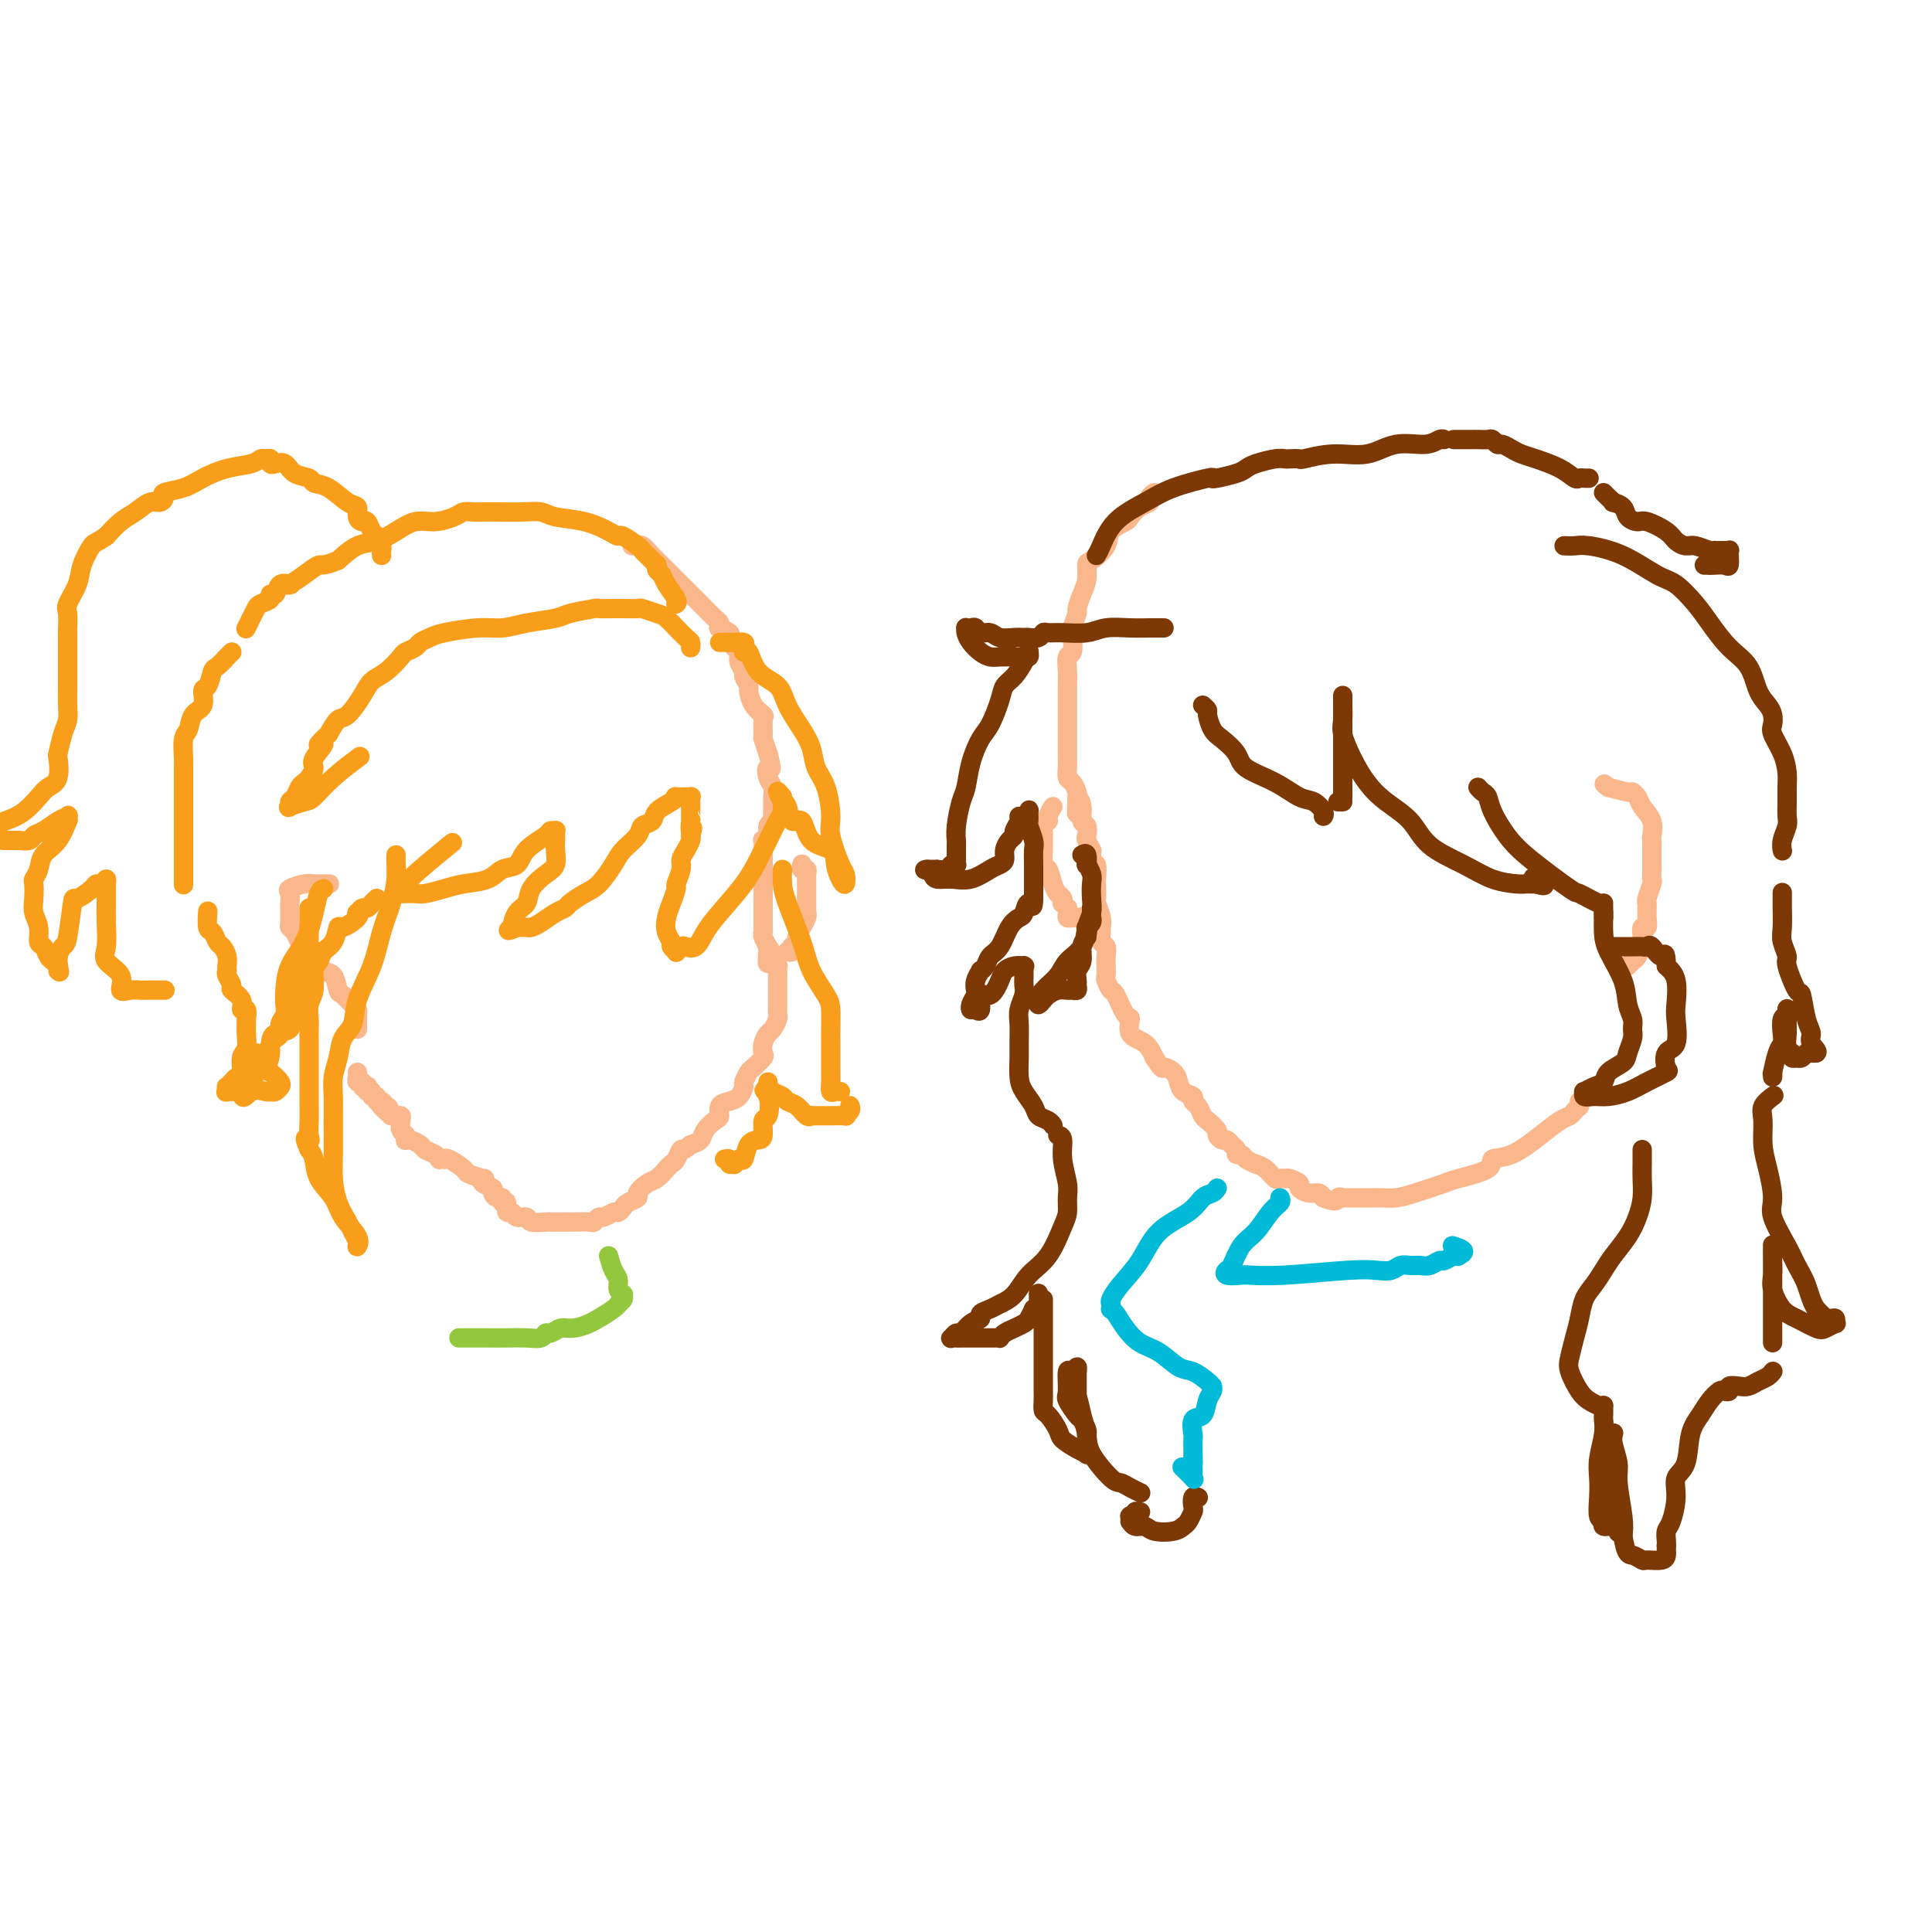 <svg viewBox='0 0 400 400' version='1.1' xmlns='http://www.w3.org/2000/svg' xmlns:xlink='http://www.w3.org/1999/xlink'><g fill='none' stroke='rgb(251,183,140)' stroke-width='4' stroke-linecap='round' stroke-linejoin='round'><path d='M239,102c-0.468,0.325 -0.935,0.650 -1,1c-0.065,0.350 0.273,0.726 0,1c-0.273,0.274 -1.156,0.446 -2,1c-0.844,0.554 -1.648,1.490 -2,2c-0.352,0.510 -0.252,0.593 -1,1c-0.748,0.407 -2.343,1.137 -3,2c-0.657,0.863 -0.375,1.858 -1,3c-0.625,1.142 -2.157,2.433 -3,3c-0.843,0.567 -0.995,0.412 -1,1c-0.005,0.588 0.139,1.919 0,3c-0.139,1.081 -0.559,1.912 -1,3c-0.441,1.088 -0.902,2.432 -1,3c-0.098,0.568 0.166,0.360 0,1c-0.166,0.640 -0.762,2.127 -1,3c-0.238,0.873 -0.116,1.130 0,2c0.116,0.870 0.227,2.352 0,3c-0.227,0.648 -0.793,0.462 -1,1c-0.207,0.538 -0.055,1.802 0,3c0.055,1.198 0.015,2.331 0,3c-0.015,0.669 -0.004,0.874 0,2c0.004,1.126 0.001,3.173 0,4c-0.001,0.827 -0.000,0.434 0,1c0.000,0.566 -0.001,2.092 0,3c0.001,0.908 0.003,1.198 0,2c-0.003,0.802 -0.011,2.116 0,3c0.011,0.884 0.042,1.336 0,2c-0.042,0.664 -0.155,1.539 0,2c0.155,0.461 0.580,0.509 1,1c0.420,0.491 0.834,1.426 1,2c0.166,0.574 0.083,0.787 0,1'/><path d='M223,165c-0.065,6.246 -0.227,2.360 0,1c0.227,-1.360 0.845,-0.195 1,1c0.155,1.195 -0.151,2.419 0,3c0.151,0.581 0.758,0.519 1,1c0.242,0.481 0.118,1.503 0,2c-0.118,0.497 -0.229,0.467 0,1c0.229,0.533 0.797,1.628 1,2c0.203,0.372 0.040,0.020 0,0c-0.040,-0.020 0.042,0.293 0,1c-0.042,0.707 -0.207,1.808 0,2c0.207,0.192 0.787,-0.525 1,0c0.213,0.525 0.061,2.294 0,3c-0.061,0.706 -0.030,0.350 0,1c0.030,0.650 0.061,2.306 0,3c-0.061,0.694 -0.214,0.428 0,1c0.214,0.572 0.793,1.984 1,3c0.207,1.016 0.041,1.637 0,2c-0.041,0.363 0.041,0.467 0,1c-0.041,0.533 -0.207,1.495 0,2c0.207,0.505 0.787,0.554 1,1c0.213,0.446 0.060,1.290 0,2c-0.060,0.710 -0.028,1.286 0,2c0.028,0.714 0.052,1.565 0,2c-0.052,0.435 -0.181,0.454 0,1c0.181,0.546 0.673,1.620 1,2c0.327,0.380 0.490,0.065 1,1c0.510,0.935 1.369,3.121 2,4c0.631,0.879 1.035,0.452 1,1c-0.035,0.548 -0.509,2.071 0,3c0.509,0.929 2.003,1.266 3,2c0.997,0.734 1.499,1.867 2,3'/><path d='M239,219c1.893,2.892 1.625,2.123 2,2c0.375,-0.123 1.392,0.401 2,1c0.608,0.599 0.807,1.273 1,2c0.193,0.727 0.381,1.508 1,2c0.619,0.492 1.670,0.694 2,1c0.330,0.306 -0.062,0.716 0,1c0.062,0.284 0.576,0.443 1,1c0.424,0.557 0.758,1.512 1,2c0.242,0.488 0.394,0.508 1,1c0.606,0.492 1.668,1.455 2,2c0.332,0.545 -0.065,0.670 0,1c0.065,0.330 0.591,0.863 1,1c0.409,0.137 0.701,-0.122 1,0c0.299,0.122 0.604,0.624 1,1c0.396,0.376 0.884,0.626 1,1c0.116,0.374 -0.140,0.871 0,1c0.140,0.129 0.677,-0.109 1,0c0.323,0.109 0.432,0.567 1,1c0.568,0.433 1.595,0.842 2,1c0.405,0.158 0.188,0.067 0,0c-0.188,-0.067 -0.348,-0.109 0,0c0.348,0.109 1.205,0.368 2,1c0.795,0.632 1.527,1.636 2,2c0.473,0.364 0.685,0.086 1,0c0.315,-0.086 0.731,0.019 1,0c0.269,-0.019 0.390,-0.164 1,0c0.610,0.164 1.708,0.635 2,1c0.292,0.365 -0.221,0.624 0,1c0.221,0.376 1.175,0.871 2,1c0.825,0.129 1.521,-0.106 2,0c0.479,0.106 0.739,0.553 1,1'/><path d='M274,248c3.095,1.238 2.833,0.332 3,0c0.167,-0.332 0.764,-0.089 1,0c0.236,0.089 0.111,0.024 0,0c-0.111,-0.024 -0.207,-0.007 0,0c0.207,0.007 0.715,0.002 1,0c0.285,-0.002 0.345,-0.003 1,0c0.655,0.003 1.906,0.008 3,0c1.094,-0.008 2.032,-0.029 3,0c0.968,0.029 1.966,0.107 3,0c1.034,-0.107 2.103,-0.400 4,-1c1.897,-0.600 4.624,-1.506 6,-2c1.376,-0.494 1.403,-0.575 3,-1c1.597,-0.425 4.763,-1.192 6,-2c1.237,-0.808 0.545,-1.655 1,-2c0.455,-0.345 2.058,-0.186 4,-1c1.942,-0.814 4.223,-2.600 6,-4c1.777,-1.400 3.051,-2.414 4,-3c0.949,-0.586 1.575,-0.745 2,-1c0.425,-0.255 0.650,-0.608 1,-1c0.350,-0.392 0.826,-0.823 1,-1c0.174,-0.177 0.047,-0.099 0,0c-0.047,0.099 -0.013,0.219 0,0c0.013,-0.219 0.004,-0.777 0,-1c-0.004,-0.223 -0.002,-0.112 0,0'/><path d='M218,167c-0.453,0.718 -0.906,1.435 -1,2c-0.094,0.565 0.171,0.977 0,1c-0.171,0.023 -0.778,-0.344 -1,0c-0.222,0.344 -0.059,1.399 0,2c0.059,0.601 0.015,0.746 0,1c-0.015,0.254 -0.001,0.615 0,1c0.001,0.385 -0.011,0.792 0,1c0.011,0.208 0.044,0.216 0,1c-0.044,0.784 -0.166,2.342 0,3c0.166,0.658 0.619,0.415 1,1c0.381,0.585 0.690,1.998 1,3c0.310,1.002 0.623,1.593 1,2c0.377,0.407 0.819,0.630 1,1c0.181,0.370 0.101,0.886 0,1c-0.101,0.114 -0.224,-0.176 0,0c0.224,0.176 0.795,0.818 1,1c0.205,0.182 0.045,-0.095 0,0c-0.045,0.095 0.026,0.561 0,1c-0.026,0.439 -0.148,0.850 0,1c0.148,0.150 0.565,0.040 1,0c0.435,-0.040 0.886,-0.011 1,0c0.114,0.011 -0.110,0.003 0,0c0.110,-0.003 0.555,-0.002 1,0'/><path d='M224,190c1.179,1.702 0.125,0.458 0,0c-0.125,-0.458 0.679,-0.131 1,0c0.321,0.131 0.161,0.065 0,0'/><path d='M337,200c0.340,-0.373 0.680,-0.746 1,-1c0.320,-0.254 0.621,-0.388 1,-1c0.379,-0.612 0.837,-1.703 1,-2c0.163,-0.297 0.029,0.201 0,0c-0.029,-0.201 0.045,-1.100 0,-2c-0.045,-0.900 -0.208,-1.799 0,-2c0.208,-0.201 0.788,0.296 1,0c0.212,-0.296 0.056,-1.387 0,-2c-0.056,-0.613 -0.011,-0.750 0,-1c0.011,-0.250 -0.011,-0.615 0,-1c0.011,-0.385 0.056,-0.790 0,-1c-0.056,-0.210 -0.211,-0.226 0,-1c0.211,-0.774 0.789,-2.308 1,-3c0.211,-0.692 0.057,-0.543 0,-1c-0.057,-0.457 -0.016,-1.521 0,-2c0.016,-0.479 0.006,-0.372 0,-1c-0.006,-0.628 -0.008,-1.992 0,-3c0.008,-1.008 0.028,-1.660 0,-2c-0.028,-0.340 -0.102,-0.368 0,-1c0.102,-0.632 0.381,-1.868 0,-3c-0.381,-1.132 -1.422,-2.160 -2,-3c-0.578,-0.840 -0.691,-1.492 -1,-2c-0.309,-0.508 -0.812,-0.871 -1,-1c-0.188,-0.129 -0.061,-0.024 0,0c0.061,0.024 0.055,-0.032 0,0c-0.055,0.032 -0.159,0.152 -1,0c-0.841,-0.152 -2.421,-0.576 -4,-1'/><path d='M333,163c-1.500,-1.167 -0.750,-0.583 0,0'/><path d='M131,113c-0.112,-0.001 -0.224,-0.002 0,0c0.224,0.002 0.783,0.006 1,0c0.217,-0.006 0.091,-0.021 0,0c-0.091,0.021 -0.148,0.078 0,0c0.148,-0.078 0.500,-0.292 1,0c0.500,0.292 1.146,1.090 2,2c0.854,0.910 1.915,1.930 3,3c1.085,1.070 2.192,2.188 3,3c0.808,0.812 1.316,1.316 2,2c0.684,0.684 1.543,1.546 2,2c0.457,0.454 0.513,0.499 1,1c0.487,0.501 1.406,1.458 2,2c0.594,0.542 0.862,0.669 1,1c0.138,0.331 0.145,0.866 0,1c-0.145,0.134 -0.441,-0.134 0,0c0.441,0.134 1.620,0.668 2,1c0.380,0.332 -0.038,0.460 0,1c0.038,0.540 0.531,1.491 1,2c0.469,0.509 0.914,0.574 1,1c0.086,0.426 -0.188,1.212 0,2c0.188,0.788 0.837,1.580 1,2c0.163,0.420 -0.159,0.470 0,1c0.159,0.530 0.799,1.540 1,2c0.201,0.460 -0.037,0.369 0,1c0.037,0.631 0.349,1.985 1,3c0.651,1.015 1.641,1.692 2,2c0.359,0.308 0.086,0.248 0,1c-0.086,0.752 0.015,2.318 0,3c-0.015,0.682 -0.147,0.481 0,1c0.147,0.519 0.574,1.760 1,3'/><path d='M159,156c1.254,4.451 0.389,3.077 0,3c-0.389,-0.077 -0.300,1.142 0,2c0.300,0.858 0.813,1.356 1,2c0.187,0.644 0.050,1.433 0,2c-0.050,0.567 -0.012,0.912 0,1c0.012,0.088 -0.001,-0.079 0,0c0.001,0.079 0.015,0.406 0,1c-0.015,0.594 -0.060,1.456 0,2c0.060,0.544 0.226,0.771 0,1c-0.226,0.229 -0.845,0.460 -1,1c-0.155,0.540 0.155,1.388 0,2c-0.155,0.612 -0.774,0.986 -1,1c-0.226,0.014 -0.061,-0.333 0,0c0.061,0.333 0.016,1.347 0,2c-0.016,0.653 -0.004,0.945 0,1c0.004,0.055 0.001,-0.127 0,0c-0.001,0.127 -0.000,0.562 0,1c0.000,0.438 0.000,0.877 0,1c-0.000,0.123 -0.000,-0.070 0,0c0.000,0.070 0.000,0.404 0,1c-0.000,0.596 -0.000,1.455 0,2c0.000,0.545 0.000,0.778 0,1c-0.000,0.222 -0.000,0.434 0,1c0.000,0.566 0.000,1.486 0,2c-0.000,0.514 -0.001,0.623 0,1c0.001,0.377 0.004,1.023 0,2c-0.004,0.977 -0.015,2.287 0,3c0.015,0.713 0.056,0.830 0,1c-0.056,0.170 -0.207,0.392 0,1c0.207,0.608 0.774,1.602 1,2c0.226,0.398 0.113,0.199 0,0'/><path d='M159,196c-0.065,6.365 -0.228,2.279 0,1c0.228,-1.279 0.846,0.249 1,1c0.154,0.751 -0.155,0.725 0,1c0.155,0.275 0.774,0.851 1,1c0.226,0.149 0.061,-0.129 0,0c-0.061,0.129 -0.016,0.663 0,1c0.016,0.337 0.004,0.475 0,1c-0.004,0.525 -0.001,1.436 0,2c0.001,0.564 0.000,0.781 0,1c-0.000,0.219 0.001,0.439 0,1c-0.001,0.561 -0.003,1.464 0,2c0.003,0.536 0.012,0.706 0,1c-0.012,0.294 -0.045,0.711 0,1c0.045,0.289 0.169,0.449 0,1c-0.169,0.551 -0.632,1.495 -1,2c-0.368,0.505 -0.641,0.573 -1,1c-0.359,0.427 -0.803,1.212 -1,2c-0.197,0.788 -0.148,1.577 0,2c0.148,0.423 0.394,0.479 0,1c-0.394,0.521 -1.428,1.505 -2,2c-0.572,0.495 -0.680,0.500 -1,1c-0.320,0.500 -0.850,1.495 -1,2c-0.150,0.505 0.079,0.521 0,1c-0.079,0.479 -0.468,1.423 -1,2c-0.532,0.577 -1.207,0.787 -2,1c-0.793,0.213 -1.703,0.428 -2,1c-0.297,0.572 0.020,1.501 0,2c-0.020,0.499 -0.376,0.567 -1,1c-0.624,0.433 -1.514,1.232 -2,2c-0.486,0.768 -0.567,1.505 -1,2c-0.433,0.495 -1.216,0.747 -2,1'/><path d='M143,237c-1.953,1.666 -1.836,0.832 -2,1c-0.164,0.168 -0.610,1.339 -1,2c-0.390,0.661 -0.725,0.811 -1,1c-0.275,0.189 -0.488,0.418 -1,1c-0.512,0.582 -1.321,1.518 -2,2c-0.679,0.482 -1.229,0.510 -2,1c-0.771,0.490 -1.765,1.442 -2,2c-0.235,0.558 0.289,0.723 0,1c-0.289,0.277 -1.391,0.667 -2,1c-0.609,0.333 -0.726,0.610 -1,1c-0.274,0.390 -0.704,0.893 -1,1c-0.296,0.107 -0.459,-0.182 -1,0c-0.541,0.182 -1.462,0.833 -2,1c-0.538,0.167 -0.694,-0.151 -1,0c-0.306,0.151 -0.760,0.773 -1,1c-0.240,0.227 -0.264,0.061 -1,0c-0.736,-0.061 -2.183,-0.016 -3,0c-0.817,0.016 -1.005,0.004 -1,0c0.005,-0.004 0.204,-0.001 0,0c-0.204,0.001 -0.812,0.000 -1,0c-0.188,-0.000 0.044,0.001 0,0c-0.044,-0.001 -0.364,-0.004 -1,0c-0.636,0.004 -1.589,0.016 -2,0c-0.411,-0.016 -0.281,-0.061 -1,0c-0.719,0.061 -2.287,0.227 -3,0c-0.713,-0.227 -0.569,-0.848 -1,-1c-0.431,-0.152 -1.435,0.165 -2,0c-0.565,-0.165 -0.691,-0.814 -1,-1c-0.309,-0.186 -0.803,0.090 -1,0c-0.197,-0.090 -0.099,-0.545 0,-1'/><path d='M105,250c-0.710,-0.708 0.016,-0.977 0,-1c-0.016,-0.023 -0.773,0.201 -1,0c-0.227,-0.201 0.075,-0.827 0,-1c-0.075,-0.173 -0.529,0.107 -1,0c-0.471,-0.107 -0.960,-0.602 -1,-1c-0.040,-0.398 0.371,-0.698 0,-1c-0.371,-0.302 -1.522,-0.604 -2,-1c-0.478,-0.396 -0.282,-0.884 0,-1c0.282,-0.116 0.650,0.141 0,0c-0.650,-0.141 -2.317,-0.679 -3,-1c-0.683,-0.321 -0.383,-0.426 -1,-1c-0.617,-0.574 -2.151,-1.617 -3,-2c-0.849,-0.383 -1.014,-0.106 -1,0c0.014,0.106 0.207,0.039 0,0c-0.207,-0.039 -0.814,-0.052 -1,0c-0.186,0.052 0.049,0.168 0,0c-0.049,-0.168 -0.381,-0.620 -1,-1c-0.619,-0.380 -1.525,-0.690 -2,-1c-0.475,-0.310 -0.519,-0.622 -1,-1c-0.481,-0.378 -1.401,-0.821 -2,-1c-0.599,-0.179 -0.879,-0.093 -1,0c-0.121,0.093 -0.084,0.193 0,0c0.084,-0.193 0.216,-0.679 0,-1c-0.216,-0.321 -0.780,-0.478 -1,-1c-0.220,-0.522 -0.098,-1.408 0,-2c0.098,-0.592 0.171,-0.891 0,-1c-0.171,-0.109 -0.584,-0.029 -1,0c-0.416,0.029 -0.833,0.008 -1,0c-0.167,-0.008 -0.083,-0.004 0,0'/><path d='M81,231c-3.951,-3.410 -1.828,-2.434 -1,-2c0.828,0.434 0.361,0.328 0,0c-0.361,-0.328 -0.618,-0.876 -1,-1c-0.382,-0.124 -0.891,0.178 -1,0c-0.109,-0.178 0.181,-0.836 0,-1c-0.181,-0.164 -0.832,0.166 -1,0c-0.168,-0.166 0.147,-0.828 0,-1c-0.147,-0.172 -0.756,0.146 -1,0c-0.244,-0.146 -0.122,-0.756 0,-1c0.122,-0.244 0.243,-0.121 0,0c-0.243,0.121 -0.850,0.239 -1,0c-0.150,-0.239 0.156,-0.835 0,-1c-0.156,-0.165 -0.774,0.100 -1,0c-0.226,-0.100 -0.061,-0.565 0,-1c0.061,-0.435 0.017,-0.838 0,-1c-0.017,-0.162 -0.009,-0.081 0,0'/><path d='M74,213c0.000,0.089 0.001,0.178 0,0c-0.001,-0.178 -0.002,-0.624 0,-1c0.002,-0.376 0.008,-0.682 0,-1c-0.008,-0.318 -0.030,-0.646 0,-1c0.030,-0.354 0.111,-0.732 0,-1c-0.111,-0.268 -0.415,-0.424 -1,-1c-0.585,-0.576 -1.452,-1.572 -2,-2c-0.548,-0.428 -0.777,-0.289 -1,-1c-0.223,-0.711 -0.441,-2.271 -1,-3c-0.559,-0.729 -1.459,-0.625 -2,-1c-0.541,-0.375 -0.722,-1.227 -1,-2c-0.278,-0.773 -0.652,-1.468 -1,-2c-0.348,-0.532 -0.672,-0.903 -1,-1c-0.328,-0.097 -0.662,0.078 -1,0c-0.338,-0.078 -0.679,-0.410 -1,-1c-0.321,-0.590 -0.622,-1.438 -1,-2c-0.378,-0.562 -0.833,-0.837 -1,-1c-0.167,-0.163 -0.047,-0.214 0,-1c0.047,-0.786 0.022,-2.305 0,-3c-0.022,-0.695 -0.041,-0.564 0,-1c0.041,-0.436 0.142,-1.437 0,-2c-0.142,-0.563 -0.528,-0.687 0,-1c0.528,-0.313 1.970,-0.816 3,-1c1.030,-0.184 1.649,-0.049 2,0c0.351,0.049 0.434,0.013 1,0c0.566,-0.013 1.614,-0.004 2,0c0.386,0.004 0.110,0.001 0,0c-0.110,-0.001 -0.055,-0.001 0,0'/><path d='M163,197c0.414,0.120 0.828,0.241 1,0c0.172,-0.241 0.103,-0.843 0,-1c-0.103,-0.157 -0.239,0.131 0,0c0.239,-0.131 0.852,-0.683 1,-1c0.148,-0.317 -0.171,-0.401 0,-1c0.171,-0.599 0.830,-1.714 1,-2c0.170,-0.286 -0.151,0.256 0,0c0.151,-0.256 0.772,-1.312 1,-2c0.228,-0.688 0.061,-1.009 0,-1c-0.061,0.009 -0.016,0.348 0,0c0.016,-0.348 0.004,-1.385 0,-2c-0.004,-0.615 -0.001,-0.810 0,-1c0.001,-0.190 0.000,-0.376 0,-1c-0.000,-0.624 -0.000,-1.687 0,-2c0.000,-0.313 0.001,0.122 0,0c-0.001,-0.122 -0.004,-0.802 0,-1c0.004,-0.198 0.015,0.087 0,0c-0.015,-0.087 -0.057,-0.545 0,-1c0.057,-0.455 0.211,-0.906 0,-1c-0.211,-0.094 -0.789,0.171 -1,0c-0.211,-0.171 -0.057,-0.777 0,-1c0.057,-0.223 0.016,-0.064 0,0c-0.016,0.064 -0.008,0.032 0,0'/></g>
<g fill='none' stroke='rgb(249,158,27)' stroke-width='4' stroke-linecap='round' stroke-linejoin='round'><path d='M82,177c-0.017,0.620 -0.034,1.241 0,2c0.034,0.759 0.117,1.658 0,3c-0.117,1.342 -0.436,3.129 -1,5c-0.564,1.871 -1.373,3.826 -2,6c-0.627,2.174 -1.071,4.566 -2,7c-0.929,2.434 -2.344,4.909 -3,7c-0.656,2.091 -0.554,3.798 -1,5c-0.446,1.202 -1.440,1.900 -2,3c-0.560,1.100 -0.686,2.600 -1,4c-0.314,1.400 -0.817,2.698 -1,4c-0.183,1.302 -0.047,2.609 0,4c0.047,1.391 0.005,2.866 0,5c-0.005,2.134 0.026,4.928 0,7c-0.026,2.072 -0.108,3.423 0,5c0.108,1.577 0.407,3.379 1,5c0.593,1.621 1.480,3.061 2,4c0.520,0.939 0.675,1.377 1,2c0.325,0.623 0.822,1.430 1,2c0.178,0.570 0.038,0.901 0,1c-0.038,0.099 0.027,-0.034 0,0c-0.027,0.034 -0.147,0.236 0,0c0.147,-0.236 0.562,-0.910 0,-2c-0.562,-1.090 -2.101,-2.596 -3,-4c-0.899,-1.404 -1.159,-2.706 -2,-4c-0.841,-1.294 -2.265,-2.579 -3,-4c-0.735,-1.421 -0.781,-2.977 -1,-4c-0.219,-1.023 -0.609,-1.511 -1,-2'/><path d='M64,238c-1.547,-3.368 -0.415,-2.289 0,-2c0.415,0.289 0.111,-0.214 0,-1c-0.111,-0.786 -0.030,-1.855 0,-3c0.030,-1.145 0.008,-2.366 0,-3c-0.008,-0.634 -0.002,-0.683 0,-2c0.002,-1.317 -0.001,-3.903 0,-6c0.001,-2.097 0.004,-3.704 0,-5c-0.004,-1.296 -0.016,-2.280 0,-3c0.016,-0.720 0.060,-1.176 0,-2c-0.060,-0.824 -0.224,-2.017 0,-3c0.224,-0.983 0.837,-1.756 1,-3c0.163,-1.244 -0.125,-2.958 0,-4c0.125,-1.042 0.661,-1.412 1,-2c0.339,-0.588 0.480,-1.393 1,-2c0.520,-0.607 1.418,-1.014 2,-2c0.582,-0.986 0.849,-2.550 1,-3c0.151,-0.450 0.187,0.215 1,0c0.813,-0.215 2.403,-1.311 3,-2c0.597,-0.689 0.201,-0.972 0,-1c-0.201,-0.028 -0.208,0.199 0,0c0.208,-0.199 0.630,-0.824 1,-1c0.370,-0.176 0.687,0.097 1,0c0.313,-0.097 0.623,-0.565 1,-1c0.377,-0.435 0.822,-0.839 1,-1c0.178,-0.161 0.089,-0.081 0,0'/><path d='M162,180c-0.033,1.019 -0.065,2.037 0,3c0.065,0.963 0.228,1.870 1,4c0.772,2.130 2.154,5.483 3,8c0.846,2.517 1.155,4.197 2,6c0.845,1.803 2.226,3.727 3,5c0.774,1.273 0.939,1.893 1,3c0.061,1.107 0.016,2.702 0,4c-0.016,1.298 -0.004,2.301 0,3c0.004,0.699 0.000,1.095 0,2c-0.000,0.905 0.003,2.319 0,3c-0.003,0.681 -0.011,0.627 0,1c0.011,0.373 0.042,1.172 0,2c-0.042,0.828 -0.155,1.686 0,2c0.155,0.314 0.580,0.085 1,0c0.420,-0.085 0.834,-0.024 1,0c0.166,0.024 0.083,0.012 0,0'/><path d='M176,229c-0.037,-0.083 -0.073,-0.166 0,0c0.073,0.166 0.256,0.580 0,1c-0.256,0.420 -0.951,0.845 -1,1c-0.049,0.155 0.547,0.042 0,0c-0.547,-0.042 -2.238,-0.011 -3,0c-0.762,0.011 -0.596,0.002 -1,0c-0.404,-0.002 -1.378,0.001 -2,0c-0.622,-0.001 -0.890,-0.007 -1,0c-0.110,0.007 -0.061,0.027 0,0c0.061,-0.027 0.133,-0.101 0,0c-0.133,0.101 -0.473,0.378 -1,0c-0.527,-0.378 -1.241,-1.412 -2,-2c-0.759,-0.588 -1.562,-0.731 -2,-1c-0.438,-0.269 -0.510,-0.666 -1,-1c-0.490,-0.334 -1.399,-0.606 -2,-1c-0.601,-0.394 -0.893,-0.910 -1,-1c-0.107,-0.090 -0.029,0.245 0,0c0.029,-0.245 0.008,-1.070 0,-1c-0.008,0.070 -0.004,1.035 0,2'/><path d='M159,226c-1.564,-0.785 -0.474,-0.249 0,1c0.474,1.249 0.330,3.211 0,4c-0.330,0.789 -0.848,0.405 -1,1c-0.152,0.595 0.062,2.169 0,3c-0.062,0.831 -0.399,0.920 -1,1c-0.601,0.080 -1.466,0.151 -2,1c-0.534,0.849 -0.735,2.477 -1,3c-0.265,0.523 -0.592,-0.060 -1,0c-0.408,0.060 -0.898,0.762 -1,1c-0.102,0.238 0.183,0.011 0,0c-0.183,-0.011 -0.832,0.193 -1,0c-0.168,-0.193 0.147,-0.783 0,-1c-0.147,-0.217 -0.756,-0.062 -1,0c-0.244,0.062 -0.122,0.031 0,0'/><path d='M67,184c-0.348,0.120 -0.696,0.241 -1,1c-0.304,0.759 -0.565,2.157 -1,4c-0.435,1.843 -1.044,4.132 -2,6c-0.956,1.868 -2.260,3.315 -3,5c-0.740,1.685 -0.915,3.607 -1,5c-0.085,1.393 -0.078,2.257 0,3c0.078,0.743 0.227,1.364 0,2c-0.227,0.636 -0.831,1.285 -1,2c-0.169,0.715 0.096,1.494 0,2c-0.096,0.506 -0.554,0.738 -1,1c-0.446,0.262 -0.880,0.552 -1,1c-0.120,0.448 0.073,1.053 0,2c-0.073,0.947 -0.412,2.237 -1,3c-0.588,0.763 -1.426,1.000 -2,1c-0.574,0.000 -0.886,-0.236 -1,0c-0.114,0.236 -0.031,0.946 0,1c0.031,0.054 0.008,-0.546 0,-1c-0.008,-0.454 -0.003,-0.763 0,-1c0.003,-0.237 0.003,-0.404 0,-1c-0.003,-0.596 -0.008,-1.622 0,-2c0.008,-0.378 0.030,-0.107 0,0c-0.030,0.107 -0.113,0.050 0,0c0.113,-0.050 0.420,-0.092 1,0c0.580,0.092 1.433,0.317 2,0c0.567,-0.317 0.848,-1.176 1,-2c0.152,-0.824 0.175,-1.613 1,-2c0.825,-0.387 2.453,-0.374 3,-1c0.547,-0.626 0.013,-1.893 0,-3c-0.013,-1.107 0.493,-2.053 1,-3'/><path d='M61,207c1.574,-2.552 1.010,-1.432 1,-2c-0.010,-0.568 0.533,-2.823 1,-4c0.467,-1.177 0.857,-1.275 1,-2c0.143,-0.725 0.038,-2.078 0,-3c-0.038,-0.922 -0.010,-1.414 0,-2c0.010,-0.586 0.003,-1.268 0,-2c-0.003,-0.732 -0.001,-1.516 0,-2c0.001,-0.484 0.000,-0.669 0,-1c-0.000,-0.331 -0.000,-0.809 0,-1c0.000,-0.191 0.000,-0.096 0,0'/><path d='M149,133c0.324,0.001 0.647,0.003 1,0c0.353,-0.003 0.735,-0.010 1,0c0.265,0.010 0.414,0.038 1,0c0.586,-0.038 1.611,-0.141 2,0c0.389,0.141 0.142,0.526 0,1c-0.142,0.474 -0.180,1.038 0,1c0.180,-0.038 0.580,-0.678 1,0c0.420,0.678 0.862,2.673 2,4c1.138,1.327 2.972,1.986 4,3c1.028,1.014 1.248,2.383 2,4c0.752,1.617 2.034,3.483 3,5c0.966,1.517 1.616,2.685 2,4c0.384,1.315 0.502,2.776 1,4c0.498,1.224 1.377,2.210 2,4c0.623,1.790 0.991,4.382 1,6c0.009,1.618 -0.340,2.260 0,4c0.340,1.740 1.369,4.577 2,6c0.631,1.423 0.862,1.432 1,2c0.138,0.568 0.181,1.694 0,2c-0.181,0.306 -0.586,-0.207 -1,-1c-0.414,-0.793 -0.836,-1.866 -1,-3c-0.164,-1.134 -0.071,-2.328 -1,-3c-0.929,-0.672 -2.880,-0.821 -4,-2c-1.120,-1.179 -1.411,-3.387 -2,-4c-0.589,-0.613 -1.478,0.369 -2,0c-0.522,-0.369 -0.676,-2.089 -1,-3c-0.324,-0.911 -0.818,-1.015 -1,-1c-0.182,0.015 -0.052,0.147 0,0c0.052,-0.147 0.026,-0.574 0,-1'/><path d='M162,165c-2.009,-2.608 -0.530,-0.126 0,1c0.530,1.126 0.112,0.898 0,1c-0.112,0.102 0.082,0.535 0,1c-0.082,0.465 -0.441,0.963 -1,2c-0.559,1.037 -1.319,2.612 -2,4c-0.681,1.388 -1.284,2.590 -2,4c-0.716,1.410 -1.543,3.029 -3,5c-1.457,1.971 -3.542,4.292 -5,6c-1.458,1.708 -2.290,2.801 -3,4c-0.710,1.199 -1.300,2.504 -2,3c-0.700,0.496 -1.512,0.182 -2,0c-0.488,-0.182 -0.652,-0.233 -1,0c-0.348,0.233 -0.882,0.751 -1,1c-0.118,0.249 0.178,0.229 0,0c-0.178,-0.229 -0.830,-0.669 -1,-1c-0.170,-0.331 0.140,-0.555 0,-1c-0.140,-0.445 -0.732,-1.111 -1,-2c-0.268,-0.889 -0.211,-1.999 0,-3c0.211,-1.001 0.578,-1.892 1,-3c0.422,-1.108 0.901,-2.432 1,-3c0.099,-0.568 -0.180,-0.379 0,-1c0.180,-0.621 0.819,-2.050 1,-3c0.181,-0.950 -0.096,-1.420 0,-2c0.096,-0.580 0.564,-1.272 1,-2c0.436,-0.728 0.839,-1.494 1,-2c0.161,-0.506 0.081,-0.753 0,-1'/><path d='M143,173c0.774,-2.732 0.207,-1.061 0,-1c-0.207,0.061 -0.056,-1.489 0,-2c0.056,-0.511 0.015,0.018 0,0c-0.015,-0.018 -0.004,-0.583 0,-1c0.004,-0.417 0.002,-0.686 0,-1c-0.002,-0.314 -0.005,-0.673 0,-1c0.005,-0.327 0.017,-0.624 0,-1c-0.017,-0.376 -0.065,-0.833 0,-1c0.065,-0.167 0.242,-0.045 0,0c-0.242,0.045 -0.903,0.014 -1,0c-0.097,-0.014 0.370,-0.012 0,0c-0.370,0.012 -1.575,0.035 -2,0c-0.425,-0.035 -0.069,-0.126 0,0c0.069,0.126 -0.151,0.470 -1,1c-0.849,0.530 -2.329,1.248 -3,2c-0.671,0.752 -0.535,1.540 -1,2c-0.465,0.460 -1.531,0.592 -2,1c-0.469,0.408 -0.341,1.092 -1,2c-0.659,0.908 -2.107,2.040 -3,3c-0.893,0.960 -1.233,1.749 -2,3c-0.767,1.251 -1.962,2.964 -3,4c-1.038,1.036 -1.920,1.394 -3,2c-1.080,0.606 -2.359,1.458 -3,2c-0.641,0.542 -0.643,0.772 -1,1c-0.357,0.228 -1.068,0.453 -2,1c-0.932,0.547 -2.085,1.415 -3,2c-0.915,0.585 -1.593,0.888 -2,1c-0.407,0.112 -0.545,0.032 -1,0c-0.455,-0.032 -1.228,-0.016 -2,0'/><path d='M107,192c-2.848,1.350 -1.470,0.223 -1,0c0.470,-0.223 0.030,0.456 0,0c-0.030,-0.456 0.350,-2.046 1,-3c0.650,-0.954 1.572,-1.270 2,-2c0.428,-0.730 0.363,-1.873 1,-3c0.637,-1.127 1.974,-2.238 3,-3c1.026,-0.762 1.739,-1.175 2,-2c0.261,-0.825 0.071,-2.063 0,-3c-0.071,-0.937 -0.023,-1.572 0,-2c0.023,-0.428 0.020,-0.649 0,-1c-0.020,-0.351 -0.058,-0.832 0,-1c0.058,-0.168 0.210,-0.024 0,0c-0.210,0.024 -0.784,-0.072 -1,0c-0.216,0.072 -0.075,0.313 -1,1c-0.925,0.687 -2.915,1.819 -4,3c-1.085,1.181 -1.265,2.410 -2,3c-0.735,0.590 -2.025,0.540 -3,1c-0.975,0.460 -1.636,1.430 -3,2c-1.364,0.570 -3.430,0.741 -5,1c-1.570,0.259 -2.645,0.605 -4,1c-1.355,0.395 -2.990,0.838 -4,1c-1.010,0.162 -1.394,0.043 -2,0c-0.606,-0.043 -1.432,-0.012 -2,0c-0.568,0.012 -0.876,0.003 -1,0c-0.124,-0.003 -0.062,-0.002 0,0'/><path d='M83,185c-2.822,0.271 -0.878,-0.552 0,-1c0.878,-0.448 0.689,-0.522 1,-1c0.311,-0.478 1.122,-1.359 3,-3c1.878,-1.641 4.822,-4.040 6,-5c1.178,-0.960 0.589,-0.480 0,0'/><path d='M143,134c-0.013,0.100 -0.026,0.200 0,0c0.026,-0.200 0.092,-0.702 0,-1c-0.092,-0.298 -0.341,-0.394 -1,-1c-0.659,-0.606 -1.729,-1.721 -2,-2c-0.271,-0.279 0.256,0.279 0,0c-0.256,-0.279 -1.294,-1.395 -2,-2c-0.706,-0.605 -1.080,-0.698 -2,-1c-0.920,-0.302 -2.388,-0.813 -3,-1c-0.612,-0.187 -0.370,-0.051 -1,0c-0.630,0.051 -2.133,0.017 -3,0c-0.867,-0.017 -1.096,-0.015 -2,0c-0.904,0.015 -2.481,0.045 -3,0c-0.519,-0.045 0.021,-0.166 -1,0c-1.021,0.166 -3.603,0.618 -5,1c-1.397,0.382 -1.610,0.694 -3,1c-1.390,0.306 -3.958,0.607 -6,1c-2.042,0.393 -3.559,0.879 -5,1c-1.441,0.121 -2.805,-0.122 -5,0c-2.195,0.122 -5.222,0.611 -7,1c-1.778,0.389 -2.306,0.680 -3,1c-0.694,0.320 -1.554,0.670 -2,1c-0.446,0.330 -0.480,0.640 -1,1c-0.520,0.360 -1.528,0.769 -2,1c-0.472,0.231 -0.409,0.283 -1,1c-0.591,0.717 -1.835,2.099 -3,3c-1.165,0.901 -2.251,1.322 -3,2c-0.749,0.678 -1.159,1.615 -2,3c-0.841,1.385 -2.111,3.219 -3,4c-0.889,0.781 -1.397,0.509 -2,1c-0.603,0.491 -1.302,1.746 -2,3'/><path d='M68,152c-3.814,3.544 -1.351,1.906 -1,2c0.351,0.094 -1.412,1.922 -2,3c-0.588,1.078 -0.003,1.406 0,2c0.003,0.594 -0.578,1.454 -1,2c-0.422,0.546 -0.687,0.777 -1,1c-0.313,0.223 -0.675,0.439 -1,1c-0.325,0.561 -0.613,1.467 -1,2c-0.387,0.533 -0.873,0.692 -1,1c-0.127,0.308 0.106,0.765 0,1c-0.106,0.235 -0.549,0.248 0,0c0.549,-0.248 2.092,-0.757 3,-1c0.908,-0.243 1.182,-0.220 2,-1c0.818,-0.780 2.182,-2.364 4,-4c1.818,-1.636 4.091,-3.325 5,-4c0.909,-0.675 0.455,-0.338 0,0'/><path d='M140,125c-0.055,0.037 -0.109,0.074 0,0c0.109,-0.074 0.383,-0.258 0,-1c-0.383,-0.742 -1.423,-2.041 -2,-3c-0.577,-0.959 -0.690,-1.577 -1,-2c-0.310,-0.423 -0.818,-0.652 -1,-1c-0.182,-0.348 -0.037,-0.814 0,-1c0.037,-0.186 -0.032,-0.092 0,0c0.032,0.092 0.165,0.181 0,0c-0.165,-0.181 -0.629,-0.630 -1,-1c-0.371,-0.370 -0.648,-0.659 -1,-1c-0.352,-0.341 -0.778,-0.734 -1,-1c-0.222,-0.266 -0.241,-0.404 -1,-1c-0.759,-0.596 -2.258,-1.651 -3,-2c-0.742,-0.349 -0.725,0.008 -1,0c-0.275,-0.008 -0.841,-0.380 -2,-1c-1.159,-0.620 -2.912,-1.487 -5,-2c-2.088,-0.513 -4.513,-0.674 -6,-1c-1.487,-0.326 -2.036,-0.819 -3,-1c-0.964,-0.181 -2.342,-0.049 -4,0c-1.658,0.049 -3.597,0.016 -5,0c-1.403,-0.016 -2.269,-0.014 -3,0c-0.731,0.014 -1.328,0.041 -2,0c-0.672,-0.041 -1.418,-0.149 -2,0c-0.582,0.149 -1.001,0.555 -2,1c-0.999,0.445 -2.577,0.930 -4,1c-1.423,0.070 -2.691,-0.274 -4,0c-1.309,0.274 -2.660,1.166 -4,2c-1.340,0.834 -2.668,1.609 -4,2c-1.332,0.391 -2.666,0.397 -4,1c-1.334,0.603 -2.667,1.801 -4,3'/><path d='M70,116c-3.247,1.375 -3.366,0.814 -4,1c-0.634,0.186 -1.784,1.120 -3,2c-1.216,0.880 -2.496,1.708 -3,2c-0.504,0.292 -0.230,0.049 0,0c0.230,-0.049 0.417,0.095 0,0c-0.417,-0.095 -1.439,-0.429 -2,0c-0.561,0.429 -0.661,1.620 -1,2c-0.339,0.380 -0.917,-0.050 -1,0c-0.083,0.050 0.328,0.581 0,1c-0.328,0.419 -1.394,0.725 -2,1c-0.606,0.275 -0.750,0.517 -1,1c-0.250,0.483 -0.606,1.207 -1,2c-0.394,0.793 -0.827,1.655 -1,2c-0.173,0.345 -0.087,0.172 0,0'/><path d='M48,135c-0.221,0.203 -0.442,0.405 -1,1c-0.558,0.595 -1.454,1.581 -2,2c-0.546,0.419 -0.742,0.271 -1,1c-0.258,0.729 -0.580,2.335 -1,3c-0.420,0.665 -0.939,0.389 -1,1c-0.061,0.611 0.338,2.111 0,3c-0.338,0.889 -1.411,1.168 -2,2c-0.589,0.832 -0.694,2.215 -1,3c-0.306,0.785 -0.814,0.970 -1,2c-0.186,1.030 -0.050,2.905 0,4c0.050,1.095 0.013,1.410 0,2c-0.013,0.590 -0.004,1.456 0,2c0.004,0.544 0.001,0.766 0,1c-0.001,0.234 -0.000,0.481 0,1c0.000,0.519 0.000,1.309 0,2c-0.000,0.691 -0.000,1.283 0,2c0.000,0.717 0.000,1.558 0,2c-0.000,0.442 -0.000,0.485 0,1c0.000,0.515 0.000,1.501 0,2c-0.000,0.499 -0.000,0.510 0,1c0.000,0.490 0.000,1.458 0,2c-0.000,0.542 -0.000,0.659 0,1c0.000,0.341 0.000,0.908 0,1c-0.000,0.092 -0.000,-0.290 0,0c0.000,0.290 0.000,1.253 0,2c-0.000,0.747 -0.000,1.278 0,2c0.000,0.722 0.000,1.635 0,2c-0.000,0.365 -0.000,0.183 0,0'/><path d='M43,189c0.024,-0.324 0.048,-0.649 0,0c-0.048,0.649 -0.167,2.271 0,3c0.167,0.729 0.619,0.566 1,1c0.381,0.434 0.690,1.465 1,2c0.310,0.535 0.619,0.574 1,1c0.381,0.426 0.833,1.241 1,2c0.167,0.759 0.049,1.464 0,2c-0.049,0.536 -0.029,0.902 0,1c0.029,0.098 0.068,-0.074 0,0c-0.068,0.074 -0.244,0.392 0,1c0.244,0.608 0.906,1.506 1,2c0.094,0.494 -0.381,0.584 0,1c0.381,0.416 1.619,1.158 2,2c0.381,0.842 -0.094,1.786 0,2c0.094,0.214 0.758,-0.300 1,0c0.242,0.300 0.061,1.416 0,2c-0.061,0.584 -0.001,0.636 0,1c0.001,0.364 -0.055,1.039 0,2c0.055,0.961 0.221,2.209 0,3c-0.221,0.791 -0.829,1.125 -1,2c-0.171,0.875 0.094,2.291 0,3c-0.094,0.709 -0.547,0.711 -1,1c-0.453,0.289 -0.905,0.866 -1,1c-0.095,0.134 0.169,-0.174 0,0c-0.169,0.174 -0.769,0.831 -1,1c-0.231,0.169 -0.093,-0.151 0,0c0.093,0.151 0.140,0.771 0,1c-0.140,0.229 -0.469,0.065 0,0c0.469,-0.065 1.734,-0.033 3,0'/><path d='M50,226c0.129,2.319 0.953,0.618 2,0c1.047,-0.618 2.319,-0.151 3,0c0.681,0.151 0.773,-0.014 1,0c0.227,0.014 0.589,0.207 1,0c0.411,-0.207 0.870,-0.812 1,-1c0.130,-0.188 -0.068,0.042 0,0c0.068,-0.042 0.403,-0.358 0,-1c-0.403,-0.642 -1.544,-1.612 -2,-2c-0.456,-0.388 -0.228,-0.194 0,0'/><path d='M79,115c-0.024,-0.366 -0.048,-0.733 0,-1c0.048,-0.267 0.168,-0.435 0,-1c-0.168,-0.565 -0.623,-1.526 -1,-2c-0.377,-0.474 -0.674,-0.460 -1,-1c-0.326,-0.540 -0.680,-1.634 -1,-2c-0.320,-0.366 -0.606,-0.003 -1,0c-0.394,0.003 -0.898,-0.352 -1,-1c-0.102,-0.648 0.196,-1.588 0,-2c-0.196,-0.412 -0.885,-0.294 -2,-1c-1.115,-0.706 -2.655,-2.235 -4,-3c-1.345,-0.765 -2.496,-0.766 -3,-1c-0.504,-0.234 -0.359,-0.703 -1,-1c-0.641,-0.297 -2.066,-0.423 -3,-1c-0.934,-0.577 -1.378,-1.604 -2,-2c-0.622,-0.396 -1.423,-0.159 -2,0c-0.577,0.159 -0.929,0.242 -1,0c-0.071,-0.242 0.138,-0.809 0,-1c-0.138,-0.191 -0.624,-0.007 -1,0c-0.376,0.007 -0.644,-0.163 -1,0c-0.356,0.163 -0.800,0.660 -2,1c-1.200,0.340 -3.154,0.525 -5,1c-1.846,0.475 -3.583,1.242 -5,2c-1.417,0.758 -2.514,1.508 -4,2c-1.486,0.492 -3.360,0.726 -4,1c-0.640,0.274 -0.047,0.586 0,1c0.047,0.414 -0.451,0.929 -1,1c-0.549,0.071 -1.147,-0.300 -2,0c-0.853,0.300 -1.960,1.273 -3,2c-1.040,0.727 -2.011,1.208 -3,2c-0.989,0.792 -1.994,1.896 -3,3'/><path d='M22,111c-2.422,1.652 -2.477,1.281 -3,2c-0.523,0.719 -1.513,2.529 -2,4c-0.487,1.471 -0.470,2.602 -1,4c-0.530,1.398 -1.606,3.064 -2,4c-0.394,0.936 -0.106,1.141 0,2c0.106,0.859 0.028,2.372 0,3c-0.028,0.628 -0.008,0.369 0,1c0.008,0.631 0.002,2.150 0,3c-0.002,0.850 0.000,1.032 0,2c-0.000,0.968 -0.003,2.722 0,4c0.003,1.278 0.011,2.081 0,3c-0.011,0.919 -0.042,1.956 0,3c0.042,1.044 0.156,2.097 0,3c-0.156,0.903 -0.584,1.656 -1,3c-0.416,1.344 -0.821,3.279 -1,4c-0.179,0.721 -0.134,0.227 0,1c0.134,0.773 0.355,2.812 0,4c-0.355,1.188 -1.286,1.526 -2,2c-0.714,0.474 -1.212,1.086 -2,2c-0.788,0.914 -1.866,2.131 -3,3c-1.134,0.869 -2.324,1.391 -4,2c-1.676,0.609 -3.838,1.304 -6,2'/><path d='M1,174c-0.236,-0.000 -0.471,-0.000 0,0c0.471,0.000 1.650,0.001 2,0c0.350,-0.001 -0.128,-0.003 0,0c0.128,0.003 0.862,0.013 1,0c0.138,-0.013 -0.322,-0.049 0,0c0.322,0.049 1.425,0.181 2,0c0.575,-0.181 0.624,-0.677 1,-1c0.376,-0.323 1.081,-0.474 2,-1c0.919,-0.526 2.051,-1.426 3,-2c0.949,-0.574 1.714,-0.820 2,-1c0.286,-0.180 0.094,-0.292 0,0c-0.094,0.292 -0.091,0.988 0,1c0.091,0.012 0.269,-0.659 0,0c-0.269,0.659 -0.986,2.647 -2,4c-1.014,1.353 -2.324,2.070 -3,3c-0.676,0.930 -0.718,2.072 -1,3c-0.282,0.928 -0.804,1.640 -1,2c-0.196,0.360 -0.068,0.366 0,1c0.068,0.634 0.074,1.895 0,3c-0.074,1.105 -0.227,2.054 0,3c0.227,0.946 0.834,1.888 1,3c0.166,1.112 -0.109,2.393 0,3c0.109,0.607 0.604,0.540 1,1c0.396,0.460 0.695,1.448 1,2c0.305,0.552 0.618,0.667 1,1c0.382,0.333 0.834,0.883 1,1c0.166,0.117 0.045,-0.199 0,0c-0.045,0.199 -0.013,0.914 0,1c0.013,0.086 0.006,-0.457 0,-1'/><path d='M12,200c0.725,2.583 0.038,0.540 0,-1c-0.038,-1.540 0.575,-2.577 1,-3c0.425,-0.423 0.663,-0.233 1,-2c0.337,-1.767 0.773,-5.491 1,-7c0.227,-1.509 0.247,-0.801 1,-1c0.753,-0.199 2.240,-1.304 3,-2c0.760,-0.696 0.792,-0.984 1,-1c0.208,-0.016 0.592,0.239 1,0c0.408,-0.239 0.841,-0.971 1,-1c0.159,-0.029 0.043,0.646 0,1c-0.043,0.354 -0.015,0.387 0,1c0.015,0.613 0.016,1.805 0,3c-0.016,1.195 -0.048,2.395 0,4c0.048,1.605 0.176,3.617 0,5c-0.176,1.383 -0.657,2.136 0,3c0.657,0.864 2.451,1.839 3,3c0.549,1.161 -0.149,2.507 0,3c0.149,0.493 1.144,0.132 2,0c0.856,-0.132 1.574,-0.035 2,0c0.426,0.035 0.559,0.009 1,0c0.441,-0.009 1.190,-0.003 2,0c0.810,0.003 1.681,0.001 2,0c0.319,-0.001 0.085,-0.000 0,0c-0.085,0.000 -0.023,0.000 0,0c0.023,-0.000 0.007,-0.000 0,0c-0.007,0.000 -0.003,0.000 0,0'/></g>
<g fill='none' stroke='rgb(124,56,5)' stroke-width='4' stroke-linecap='round' stroke-linejoin='round'><path d='M241,130c-0.819,0.002 -1.638,0.004 -2,0c-0.362,-0.004 -0.267,-0.015 -1,0c-0.733,0.015 -2.294,0.057 -4,0c-1.706,-0.057 -3.557,-0.212 -5,0c-1.443,0.212 -2.480,0.793 -4,1c-1.520,0.207 -3.525,0.041 -5,0c-1.475,-0.041 -2.422,0.042 -3,0c-0.578,-0.042 -0.787,-0.208 -1,0c-0.213,0.208 -0.431,0.789 -1,1c-0.569,0.211 -1.489,0.053 -2,0c-0.511,-0.053 -0.613,0.001 -1,0c-0.387,-0.001 -1.059,-0.057 -2,0c-0.941,0.057 -2.150,0.225 -3,0c-0.850,-0.225 -1.342,-0.845 -2,-1c-0.658,-0.155 -1.483,0.154 -2,0c-0.517,-0.154 -0.728,-0.771 -1,-1c-0.272,-0.229 -0.607,-0.070 -1,0c-0.393,0.070 -0.846,0.050 -1,0c-0.154,-0.050 -0.011,-0.129 0,0c0.011,0.129 -0.111,0.465 0,1c0.111,0.535 0.455,1.268 1,2c0.545,0.732 1.290,1.464 2,2c0.710,0.536 1.383,0.875 2,1c0.617,0.125 1.176,0.036 2,0c0.824,-0.036 1.912,-0.018 3,0'/><path d='M210,136c1.244,0.154 0.855,0.037 1,0c0.145,-0.037 0.823,0.004 1,0c0.177,-0.004 -0.149,-0.053 0,0c0.149,0.053 0.773,0.209 1,0c0.227,-0.209 0.059,-0.783 0,-1c-0.059,-0.217 -0.007,-0.076 0,0c0.007,0.076 -0.029,0.089 0,0c0.029,-0.089 0.125,-0.280 0,0c-0.125,0.280 -0.470,1.030 -1,2c-0.530,0.970 -1.244,2.158 -2,3c-0.756,0.842 -1.554,1.336 -2,2c-0.446,0.664 -0.539,1.498 -1,3c-0.461,1.502 -1.289,3.674 -2,5c-0.711,1.326 -1.305,1.807 -2,3c-0.695,1.193 -1.493,3.097 -2,5c-0.507,1.903 -0.724,3.803 -1,5c-0.276,1.197 -0.610,1.690 -1,3c-0.390,1.310 -0.837,3.437 -1,5c-0.163,1.563 -0.043,2.563 0,3c0.043,0.437 0.008,0.312 0,1c-0.008,0.688 0.010,2.188 0,3c-0.010,0.812 -0.049,0.936 0,1c0.049,0.064 0.186,0.070 0,0c-0.186,-0.070 -0.696,-0.215 -1,0c-0.304,0.215 -0.401,0.790 -1,1c-0.599,0.210 -1.700,0.057 -2,0c-0.300,-0.057 0.200,-0.016 0,0c-0.200,0.016 -1.100,0.008 -2,0'/><path d='M192,180c-0.982,0.266 -0.437,-0.071 0,0c0.437,0.071 0.768,0.548 1,1c0.232,0.452 0.366,0.878 1,1c0.634,0.122 1.767,-0.061 3,0c1.233,0.061 2.564,0.364 4,0c1.436,-0.364 2.976,-1.397 4,-2c1.024,-0.603 1.532,-0.778 2,-1c0.468,-0.222 0.895,-0.492 1,-1c0.105,-0.508 -0.111,-1.253 0,-2c0.111,-0.747 0.551,-1.497 1,-2c0.449,-0.503 0.908,-0.761 1,-1c0.092,-0.239 -0.182,-0.460 0,-1c0.182,-0.540 0.819,-1.401 1,-2c0.181,-0.599 -0.095,-0.938 0,-1c0.095,-0.062 0.560,0.152 1,0c0.440,-0.152 0.854,-0.672 1,-1c0.146,-0.328 0.025,-0.465 0,0c-0.025,0.465 0.046,1.530 0,2c-0.046,0.470 -0.208,0.343 0,1c0.208,0.657 0.788,2.097 1,3c0.212,0.903 0.057,1.268 0,2c-0.057,0.732 -0.015,1.832 0,3c0.015,1.168 0.004,2.406 0,3c-0.004,0.594 -0.001,0.545 0,1c0.001,0.455 0.000,1.416 0,2c-0.000,0.584 -0.000,0.792 0,1'/><path d='M214,186c-0.020,2.901 -0.571,1.155 -1,1c-0.429,-0.155 -0.734,1.281 -1,2c-0.266,0.719 -0.491,0.721 -1,1c-0.509,0.279 -1.303,0.835 -2,2c-0.697,1.165 -1.296,2.937 -2,4c-0.704,1.063 -1.513,1.415 -2,2c-0.487,0.585 -0.653,1.404 -1,2c-0.347,0.596 -0.877,0.971 -1,1c-0.123,0.029 0.159,-0.287 0,0c-0.159,0.287 -0.761,1.177 -1,2c-0.239,0.823 -0.117,1.580 0,2c0.117,0.420 0.227,0.505 0,1c-0.227,0.495 -0.793,1.401 -1,2c-0.207,0.599 -0.056,0.892 0,1c0.056,0.108 0.016,0.031 0,0c-0.016,-0.031 -0.008,-0.015 0,0'/><path d='M201,209c0.456,0.026 0.913,0.052 1,0c0.087,-0.052 -0.194,-0.181 0,0c0.194,0.181 0.863,0.673 1,0c0.137,-0.673 -0.259,-2.510 0,-3c0.259,-0.490 1.173,0.366 2,0c0.827,-0.366 1.566,-1.954 2,-3c0.434,-1.046 0.561,-1.549 1,-2c0.439,-0.451 1.189,-0.850 2,-1c0.811,-0.150 1.681,-0.052 2,0c0.319,0.052 0.085,0.059 0,0c-0.085,-0.059 -0.022,-0.182 0,0c0.022,0.182 0.002,0.671 0,1c-0.002,0.329 0.014,0.499 0,1c-0.014,0.501 -0.056,1.335 0,2c0.056,0.665 0.211,1.163 0,2c-0.211,0.837 -0.789,2.013 -1,3c-0.211,0.987 -0.055,1.786 0,3c0.055,1.214 0.008,2.842 0,4c-0.008,1.158 0.024,1.844 0,3c-0.024,1.156 -0.105,2.782 0,4c0.105,1.218 0.396,2.029 1,3c0.604,0.971 1.521,2.103 2,3c0.479,0.897 0.520,1.560 1,2c0.480,0.440 1.398,0.657 2,1c0.602,0.343 0.886,0.812 1,1c0.114,0.188 0.057,0.094 0,0'/><path d='M219,235c0.453,0.103 0.907,0.205 1,1c0.093,0.795 -0.173,2.282 0,4c0.173,1.718 0.785,3.667 1,5c0.215,1.333 0.035,2.050 0,3c-0.035,0.950 0.077,2.135 0,3c-0.077,0.865 -0.342,1.412 -1,3c-0.658,1.588 -1.709,4.218 -3,6c-1.291,1.782 -2.823,2.715 -4,4c-1.177,1.285 -1.998,2.922 -3,4c-1.002,1.078 -2.183,1.597 -3,2c-0.817,0.403 -1.269,0.690 -2,1c-0.731,0.310 -1.740,0.642 -2,1c-0.260,0.358 0.228,0.741 0,1c-0.228,0.259 -1.172,0.395 -2,1c-0.828,0.605 -1.539,1.679 -2,2c-0.461,0.321 -0.673,-0.110 -1,0c-0.327,0.110 -0.769,0.762 -1,1c-0.231,0.238 -0.252,0.064 0,0c0.252,-0.064 0.775,-0.017 1,0c0.225,0.017 0.151,0.005 1,0c0.849,-0.005 2.622,-0.004 4,0c1.378,0.004 2.361,0.012 3,0c0.639,-0.012 0.934,-0.045 1,0c0.066,0.045 -0.099,0.167 0,0c0.099,-0.167 0.460,-0.625 1,-1c0.540,-0.375 1.258,-0.668 2,-1c0.742,-0.332 1.507,-0.705 2,-1c0.493,-0.295 0.712,-0.513 1,-1c0.288,-0.487 0.644,-1.244 1,-2'/><path d='M214,271c1.464,-1.187 1.124,-1.153 1,-1c-0.124,0.153 -0.033,0.426 0,0c0.033,-0.426 0.010,-1.550 0,-2c-0.010,-0.450 -0.005,-0.225 0,0'/><path d='M216,269c-0.000,0.916 -0.000,1.832 0,2c0.000,0.168 0.000,-0.412 0,0c-0.000,0.412 -0.000,1.815 0,3c0.000,1.185 0.000,2.151 0,3c-0.000,0.849 -0.001,1.580 0,3c0.001,1.420 0.002,3.531 0,5c-0.002,1.469 -0.007,2.298 0,3c0.007,0.702 0.028,1.276 0,2c-0.028,0.724 -0.103,1.598 0,2c0.103,0.402 0.385,0.332 1,1c0.615,0.668 1.562,2.074 2,3c0.438,0.926 0.366,1.372 1,2c0.634,0.628 1.974,1.438 3,2c1.026,0.562 1.739,0.877 2,1c0.261,0.123 0.070,0.054 0,0c-0.070,-0.054 -0.018,-0.093 0,0c0.018,0.093 0.001,0.319 0,0c-0.001,-0.319 0.012,-1.183 0,-2c-0.012,-0.817 -0.049,-1.588 0,-2c0.049,-0.412 0.185,-0.464 0,-1c-0.185,-0.536 -0.691,-1.557 -1,-2c-0.309,-0.443 -0.420,-0.310 -1,-1c-0.580,-0.690 -1.630,-2.204 -2,-3c-0.370,-0.796 -0.061,-0.874 0,-2c0.061,-1.126 -0.127,-3.300 0,-4c0.127,-0.700 0.570,0.075 1,0c0.430,-0.075 0.847,-0.999 1,-1c0.153,-0.001 0.041,0.923 0,1c-0.041,0.077 -0.012,-0.692 0,0c0.012,0.692 0.006,2.846 0,5'/><path d='M223,289c0.476,1.481 0.666,2.683 1,4c0.334,1.317 0.813,2.748 1,4c0.187,1.252 0.082,2.325 1,4c0.918,1.675 2.859,3.952 4,5c1.141,1.048 1.481,0.869 2,1c0.519,0.131 1.217,0.574 2,1c0.783,0.426 1.652,0.836 2,1c0.348,0.164 0.174,0.082 0,0'/><path d='M236,313c0.121,0.030 0.243,0.059 0,0c-0.243,-0.059 -0.849,-0.208 -1,0c-0.151,0.208 0.155,0.773 0,1c-0.155,0.227 -0.772,0.118 -1,0c-0.228,-0.118 -0.069,-0.243 0,0c0.069,0.243 0.047,0.853 0,1c-0.047,0.147 -0.118,-0.170 0,0c0.118,0.170 0.427,0.827 1,1c0.573,0.173 1.410,-0.138 2,0c0.590,0.138 0.932,0.723 2,1c1.068,0.277 2.861,0.244 4,0c1.139,-0.244 1.625,-0.700 2,-1c0.375,-0.300 0.640,-0.445 1,-1c0.360,-0.555 0.814,-1.522 1,-2c0.186,-0.478 0.102,-0.468 0,-1c-0.102,-0.532 -0.224,-1.607 0,-2c0.224,-0.393 0.792,-0.105 1,0c0.208,0.105 0.056,0.028 0,0c-0.056,-0.028 -0.016,-0.008 0,0c0.016,0.008 0.008,0.004 0,0'/><path d='M340,238c-0.001,0.262 -0.003,0.523 0,1c0.003,0.477 0.010,1.169 0,2c-0.010,0.831 -0.037,1.801 0,3c0.037,1.199 0.137,2.628 0,4c-0.137,1.372 -0.512,2.688 -1,4c-0.488,1.312 -1.090,2.619 -2,4c-0.910,1.381 -2.128,2.837 -3,4c-0.872,1.163 -1.399,2.032 -2,3c-0.601,0.968 -1.275,2.034 -2,3c-0.725,0.966 -1.502,1.832 -2,3c-0.498,1.168 -0.716,2.638 -1,4c-0.284,1.362 -0.634,2.616 -1,4c-0.366,1.384 -0.747,2.896 -1,4c-0.253,1.104 -0.380,1.798 0,3c0.380,1.202 1.265,2.910 2,4c0.735,1.090 1.321,1.560 2,2c0.679,0.440 1.452,0.849 2,1c0.548,0.151 0.871,0.043 1,0c0.129,-0.043 0.065,-0.022 0,0'/><path d='M332,291c0.008,0.789 0.016,1.579 0,2c-0.016,0.421 -0.057,0.474 0,1c0.057,0.526 0.210,1.525 0,3c-0.210,1.475 -0.784,3.428 -1,5c-0.216,1.572 -0.074,2.765 0,4c0.074,1.235 0.079,2.512 0,4c-0.079,1.488 -0.242,3.187 0,4c0.242,0.813 0.888,0.742 1,1c0.112,0.258 -0.310,0.847 0,1c0.310,0.153 1.352,-0.128 2,0c0.648,0.128 0.901,0.665 1,1c0.099,0.335 0.042,0.466 0,0c-0.042,-0.466 -0.071,-1.530 0,-2c0.071,-0.470 0.243,-0.346 0,-1c-0.243,-0.654 -0.899,-2.085 -1,-3c-0.101,-0.915 0.355,-1.314 0,-2c-0.355,-0.686 -1.521,-1.658 -2,-3c-0.479,-1.342 -0.272,-3.053 0,-4c0.272,-0.947 0.609,-1.131 1,-2c0.391,-0.869 0.836,-2.425 1,-3c0.164,-0.575 0.048,-0.170 0,0c-0.048,0.170 -0.028,0.103 0,0c0.028,-0.103 0.064,-0.243 0,0c-0.064,0.243 -0.227,0.869 0,2c0.227,1.131 0.844,2.767 1,4c0.156,1.233 -0.150,2.063 0,4c0.150,1.937 0.757,4.982 1,7c0.243,2.018 0.121,3.009 0,4'/><path d='M336,318c0.645,4.093 1.259,3.826 2,4c0.741,0.174 1.610,0.790 2,1c0.390,0.210 0.301,0.014 1,0c0.699,-0.014 2.187,0.154 3,0c0.813,-0.154 0.950,-0.629 1,-1c0.050,-0.371 0.014,-0.638 0,-1c-0.014,-0.362 -0.004,-0.818 0,-1c0.004,-0.182 0.002,-0.091 0,0'/><path d='M345,320c0.021,-0.224 0.042,-0.448 0,-1c-0.042,-0.552 -0.148,-1.432 0,-2c0.148,-0.568 0.550,-0.823 1,-2c0.450,-1.177 0.950,-3.277 1,-5c0.050,-1.723 -0.349,-3.070 0,-4c0.349,-0.930 1.445,-1.444 2,-3c0.555,-1.556 0.568,-4.154 1,-6c0.432,-1.846 1.283,-2.938 2,-4c0.717,-1.062 1.301,-2.092 2,-3c0.699,-0.908 1.514,-1.694 2,-2c0.486,-0.306 0.644,-0.134 1,0c0.356,0.134 0.910,0.229 1,0c0.090,-0.229 -0.285,-0.782 0,-1c0.285,-0.218 1.229,-0.101 2,0c0.771,0.101 1.369,0.185 2,0c0.631,-0.185 1.293,-0.638 2,-1c0.707,-0.362 1.457,-0.633 2,-1c0.543,-0.367 0.877,-0.830 1,-1c0.123,-0.170 0.035,-0.049 0,0c-0.035,0.049 -0.018,0.024 0,0'/><path d='M367,278c0.000,-0.315 0.000,-0.629 0,-1c-0.000,-0.371 -0.000,-0.798 0,-2c0.000,-1.202 0.000,-3.178 0,-4c-0.000,-0.822 -0.000,-0.491 0,-1c0.000,-0.509 0.000,-1.860 0,-3c-0.000,-1.140 -0.000,-2.070 0,-3c0.000,-0.930 0.000,-1.859 0,-3c-0.000,-1.141 -0.000,-2.493 0,-3c0.000,-0.507 0.000,-0.169 0,0c-0.000,0.169 -0.002,0.168 0,0c0.002,-0.168 0.006,-0.505 0,0c-0.006,0.505 -0.022,1.850 0,3c0.022,1.150 0.082,2.105 0,3c-0.082,0.895 -0.308,1.729 0,3c0.308,1.271 1.148,2.977 2,4c0.852,1.023 1.717,1.361 3,2c1.283,0.639 2.986,1.579 4,2c1.014,0.421 1.341,0.323 2,0c0.659,-0.323 1.651,-0.871 2,-1c0.349,-0.129 0.056,0.163 0,0c-0.056,-0.163 0.125,-0.780 0,-1c-0.125,-0.220 -0.554,-0.044 -1,0c-0.446,0.044 -0.907,-0.043 -1,0c-0.093,0.043 0.181,0.218 0,0c-0.181,-0.218 -0.818,-0.828 -1,-1c-0.182,-0.172 0.091,0.094 0,0c-0.091,-0.094 -0.545,-0.547 -1,-1'/><path d='M376,271c-0.970,-1.396 -1.394,-3.385 -2,-5c-0.606,-1.615 -1.395,-2.854 -2,-4c-0.605,-1.146 -1.028,-2.199 -2,-4c-0.972,-1.801 -2.495,-4.352 -3,-6c-0.505,-1.648 0.006,-2.395 0,-4c-0.006,-1.605 -0.530,-4.070 -1,-6c-0.470,-1.930 -0.886,-3.327 -1,-5c-0.114,-1.673 0.072,-3.624 0,-5c-0.072,-1.376 -0.404,-2.178 0,-3c0.404,-0.822 1.544,-1.663 2,-2c0.456,-0.337 0.228,-0.168 0,0'/><path d='M367,223c0.022,-0.530 0.045,-1.061 0,-1c-0.045,0.061 -0.157,0.713 0,0c0.157,-0.713 0.582,-2.793 1,-4c0.418,-1.207 0.830,-1.543 1,-2c0.170,-0.457 0.098,-1.036 0,-2c-0.098,-0.964 -0.222,-2.312 0,-3c0.222,-0.688 0.792,-0.715 1,-1c0.208,-0.285 0.056,-0.829 0,-1c-0.056,-0.171 -0.015,0.032 0,0c0.015,-0.032 0.003,-0.299 0,0c-0.003,0.299 0.003,1.165 0,2c-0.003,0.835 -0.016,1.639 0,2c0.016,0.361 0.061,0.279 0,1c-0.061,0.721 -0.227,2.246 0,3c0.227,0.754 0.848,0.739 1,1c0.152,0.261 -0.167,0.798 0,1c0.167,0.202 0.818,0.068 1,0c0.182,-0.068 -0.105,-0.071 0,0c0.105,0.071 0.603,0.215 1,0c0.397,-0.215 0.695,-0.790 1,-1c0.305,-0.210 0.618,-0.056 1,0c0.382,0.056 0.834,0.015 1,0c0.166,-0.015 0.048,-0.004 0,0c-0.048,0.004 -0.024,0.002 0,0'/><path d='M376,218c0.689,-0.204 -0.588,-1.213 -1,-2c-0.412,-0.787 0.039,-1.353 0,-2c-0.039,-0.647 -0.570,-1.376 -1,-3c-0.430,-1.624 -0.760,-4.143 -1,-5c-0.240,-0.857 -0.390,-0.051 -1,-1c-0.610,-0.949 -1.680,-3.652 -2,-5c-0.320,-1.348 0.110,-1.340 0,-2c-0.110,-0.660 -0.762,-1.988 -1,-3c-0.238,-1.012 -0.064,-1.708 0,-3c0.064,-1.292 0.017,-3.181 0,-4c-0.017,-0.819 -0.005,-0.567 0,-1c0.005,-0.433 0.001,-1.552 0,-2c-0.001,-0.448 -0.001,-0.224 0,0'/><path d='M369,176c0.030,0.147 0.061,0.293 0,0c-0.061,-0.293 -0.213,-1.026 0,-2c0.213,-0.974 0.789,-2.188 1,-3c0.211,-0.812 0.055,-1.220 0,-2c-0.055,-0.780 -0.008,-1.932 0,-3c0.008,-1.068 -0.022,-2.054 0,-3c0.022,-0.946 0.098,-1.853 0,-3c-0.098,-1.147 -0.368,-2.533 -1,-4c-0.632,-1.467 -1.626,-3.013 -2,-4c-0.374,-0.987 -0.129,-1.415 0,-2c0.129,-0.585 0.142,-1.327 0,-2c-0.142,-0.673 -0.440,-1.278 -1,-2c-0.560,-0.722 -1.384,-1.560 -2,-3c-0.616,-1.440 -1.025,-3.482 -2,-5c-0.975,-1.518 -2.516,-2.512 -4,-4c-1.484,-1.488 -2.911,-3.469 -4,-5c-1.089,-1.531 -1.839,-2.610 -3,-4c-1.161,-1.390 -2.733,-3.090 -4,-4c-1.267,-0.910 -2.228,-1.028 -4,-2c-1.772,-0.972 -4.356,-2.796 -7,-4c-2.644,-1.204 -5.348,-1.787 -7,-2c-1.652,-0.213 -2.253,-0.057 -3,0c-0.747,0.057 -1.642,0.016 -2,0c-0.358,-0.016 -0.179,-0.008 0,0'/><path d='M227,115c0.231,-0.380 0.462,-0.761 1,-2c0.538,-1.239 1.384,-3.337 3,-5c1.616,-1.663 4.002,-2.890 6,-4c1.998,-1.110 3.606,-2.104 6,-3c2.394,-0.896 5.572,-1.693 7,-2c1.428,-0.307 1.105,-0.123 1,0c-0.105,0.123 0.010,0.187 1,0c0.990,-0.187 2.857,-0.625 4,-1c1.143,-0.375 1.562,-0.689 2,-1c0.438,-0.311 0.896,-0.620 2,-1c1.104,-0.380 2.855,-0.833 4,-1c1.145,-0.167 1.682,-0.049 2,0c0.318,0.049 0.415,0.029 1,0c0.585,-0.029 1.659,-0.068 2,0c0.341,0.068 -0.050,0.244 1,0c1.050,-0.244 3.542,-0.906 6,-1c2.458,-0.094 4.883,0.381 7,0c2.117,-0.381 3.926,-1.619 6,-2c2.074,-0.381 4.411,0.094 6,0c1.589,-0.094 2.428,-0.756 3,-1c0.572,-0.244 0.878,-0.070 1,0c0.122,0.070 0.061,0.035 0,0'/><path d='M301,91c0.293,-0.000 0.586,-0.000 1,0c0.414,0.000 0.947,0.000 1,0c0.053,-0.000 -0.376,-0.000 0,0c0.376,0.000 1.558,0.000 2,0c0.442,-0.000 0.146,-0.001 0,0c-0.146,0.001 -0.141,0.004 0,0c0.141,-0.004 0.418,-0.016 1,0c0.582,0.016 1.468,0.060 2,0c0.532,-0.060 0.708,-0.223 1,0c0.292,0.223 0.698,0.833 1,1c0.302,0.167 0.500,-0.107 1,0c0.500,0.107 1.304,0.597 2,1c0.696,0.403 1.286,0.721 2,1c0.714,0.279 1.553,0.520 3,1c1.447,0.480 3.502,1.201 5,2c1.498,0.799 2.440,1.678 3,2c0.560,0.322 0.738,0.086 1,0c0.262,-0.086 0.609,-0.023 1,0c0.391,0.023 0.826,0.007 1,0c0.174,-0.007 0.087,-0.003 0,0'/><path d='M332,102c0.294,0.305 0.589,0.610 1,1c0.411,0.390 0.940,0.865 1,1c0.060,0.135 -0.348,-0.071 0,0c0.348,0.071 1.452,0.417 2,1c0.548,0.583 0.541,1.402 1,2c0.459,0.598 1.383,0.973 2,1c0.617,0.027 0.927,-0.295 2,0c1.073,0.295 2.911,1.207 4,2c1.089,0.793 1.430,1.466 2,2c0.570,0.534 1.367,0.928 2,1c0.633,0.072 1.100,-0.177 2,0c0.900,0.177 2.231,0.779 3,1c0.769,0.221 0.976,0.059 1,0c0.024,-0.059 -0.133,-0.016 0,0c0.133,0.016 0.558,0.003 1,0c0.442,-0.003 0.903,0.004 1,0c0.097,-0.004 -0.170,-0.017 0,0c0.170,0.017 0.778,0.065 1,0c0.222,-0.065 0.057,-0.242 0,0c-0.057,0.242 -0.008,0.902 0,1c0.008,0.098 -0.026,-0.366 0,0c0.026,0.366 0.112,1.562 0,2c-0.112,0.438 -0.422,0.117 -1,0c-0.578,-0.117 -1.423,-0.031 -2,0c-0.577,0.031 -0.886,0.008 -1,0c-0.114,-0.008 -0.033,-0.002 0,0c0.033,0.002 0.016,0.001 0,0'/><path d='M354,117c-0.560,0.000 0.042,0.000 0,0c-0.042,-0.000 -0.726,0.000 -1,0c-0.274,0.000 -0.137,0.000 0,0'/><path d='M249,146c0.443,0.389 0.886,0.779 1,1c0.114,0.221 -0.100,0.275 0,1c0.100,0.725 0.514,2.122 1,3c0.486,0.878 1.043,1.237 2,2c0.957,0.763 2.315,1.930 3,3c0.685,1.070 0.699,2.045 2,3c1.301,0.955 3.890,1.892 6,3c2.110,1.108 3.742,2.388 5,3c1.258,0.612 2.141,0.556 3,1c0.859,0.444 1.693,1.389 2,2c0.307,0.611 0.088,0.889 0,1c-0.088,0.111 -0.044,0.056 0,0'/><path d='M277,166c0.423,0.006 0.845,0.012 1,0c0.155,-0.012 0.041,-0.040 0,0c-0.041,0.040 -0.011,0.150 0,-1c0.011,-1.150 0.003,-3.558 0,-5c-0.003,-1.442 -0.001,-1.916 0,-3c0.001,-1.084 0.000,-2.776 0,-4c-0.000,-1.224 -0.000,-1.979 0,-3c0.000,-1.021 -0.000,-2.307 0,-3c0.000,-0.693 0.000,-0.793 0,-1c-0.000,-0.207 -0.002,-0.521 0,-1c0.002,-0.479 0.006,-1.123 0,-1c-0.006,0.123 -0.021,1.011 0,2c0.021,0.989 0.079,2.077 0,3c-0.079,0.923 -0.296,1.680 0,3c0.296,1.320 1.104,3.203 2,5c0.896,1.797 1.880,3.509 3,5c1.120,1.491 2.377,2.760 4,4c1.623,1.240 3.611,2.452 5,4c1.389,1.548 2.179,3.434 4,5c1.821,1.566 4.673,2.812 7,4c2.327,1.188 4.129,2.318 6,3c1.871,0.682 3.811,0.915 5,1c1.189,0.085 1.628,0.023 2,0c0.372,-0.023 0.678,-0.007 1,0c0.322,0.007 0.661,0.003 1,0'/><path d='M318,183c3.422,1.022 0.978,-0.422 0,-1c-0.978,-0.578 -0.489,-0.289 0,0'/><path d='M306,163c0.322,0.367 0.643,0.734 1,1c0.357,0.266 0.748,0.429 1,1c0.252,0.571 0.365,1.548 1,3c0.635,1.452 1.792,3.378 3,5c1.208,1.622 2.467,2.941 5,5c2.533,2.059 6.339,4.857 8,6c1.661,1.143 1.177,0.631 2,1c0.823,0.369 2.953,1.618 4,2c1.047,0.382 1.013,-0.104 1,0c-0.013,0.104 -0.003,0.799 0,1c0.003,0.201 0.001,-0.090 0,0c-0.001,0.090 -0.000,0.563 0,1c0.000,0.437 0.000,0.839 0,1c-0.000,0.161 -0.000,0.080 0,0'/><path d='M332,189c-0.002,0.492 -0.004,0.983 0,1c0.004,0.017 0.014,-0.442 0,0c-0.014,0.442 -0.053,1.785 0,3c0.053,1.215 0.196,2.304 1,4c0.804,1.696 2.269,4.001 3,6c0.731,1.999 0.728,3.694 1,5c0.272,1.306 0.818,2.223 1,3c0.182,0.777 -0.000,1.415 0,2c0.000,0.585 0.184,1.116 0,2c-0.184,0.884 -0.734,2.120 -1,3c-0.266,0.880 -0.247,1.403 -1,2c-0.753,0.597 -2.278,1.269 -3,2c-0.722,0.731 -0.640,1.520 -1,2c-0.360,0.480 -1.163,0.650 -2,1c-0.837,0.350 -1.708,0.879 -2,1c-0.292,0.121 -0.003,-0.166 0,0c0.003,0.166 -0.279,0.785 0,1c0.279,0.215 1.119,0.026 2,0c0.881,-0.026 1.802,0.111 3,0c1.198,-0.111 2.673,-0.471 4,-1c1.327,-0.529 2.507,-1.227 4,-2c1.493,-0.773 3.300,-1.622 4,-2c0.700,-0.378 0.292,-0.287 0,-1c-0.292,-0.713 -0.469,-2.232 0,-3c0.469,-0.768 1.584,-0.786 2,-2c0.416,-1.214 0.132,-3.624 0,-5c-0.132,-1.376 -0.112,-1.717 0,-3c0.112,-1.283 0.318,-3.510 0,-5c-0.318,-1.490 -1.159,-2.245 -2,-3'/><path d='M345,200c-0.119,-3.735 -0.415,-2.073 -1,-2c-0.585,0.073 -1.458,-1.445 -2,-2c-0.542,-0.555 -0.751,-0.149 -1,0c-0.249,0.149 -0.536,0.040 -1,0c-0.464,-0.040 -1.104,-0.011 -2,0c-0.896,0.011 -2.049,0.003 -3,0c-0.951,-0.003 -1.700,-0.001 -2,0c-0.300,0.001 -0.150,0.000 0,0'/><path d='M224,177c0.415,-0.240 0.829,-0.480 1,0c0.171,0.480 0.098,1.678 0,2c-0.098,0.322 -0.222,-0.234 0,0c0.222,0.234 0.788,1.258 1,2c0.212,0.742 0.070,1.203 0,2c-0.070,0.797 -0.067,1.932 0,3c0.067,1.068 0.199,2.071 0,3c-0.199,0.929 -0.729,1.786 -1,3c-0.271,1.214 -0.283,2.787 -1,4c-0.717,1.213 -2.141,2.067 -3,3c-0.859,0.933 -1.155,1.946 -2,3c-0.845,1.054 -2.238,2.150 -3,3c-0.762,0.850 -0.892,1.453 -1,2c-0.108,0.547 -0.194,1.036 0,1c0.194,-0.036 0.668,-0.598 1,-1c0.332,-0.402 0.524,-0.643 1,-1c0.476,-0.357 1.238,-0.831 2,-1c0.762,-0.169 1.525,-0.033 2,0c0.475,0.033 0.662,-0.036 1,0c0.338,0.036 0.827,0.176 1,0c0.173,-0.176 0.032,-0.670 0,-1c-0.032,-0.330 0.047,-0.497 0,-1c-0.047,-0.503 -0.219,-1.341 0,-2c0.219,-0.659 0.828,-1.139 1,-2c0.172,-0.861 -0.094,-2.103 0,-3c0.094,-0.897 0.547,-1.448 1,-2'/><path d='M225,194c0.326,-1.857 0.140,-1.999 0,-2c-0.140,-0.001 -0.234,0.141 0,0c0.234,-0.141 0.795,-0.563 1,-1c0.205,-0.437 0.055,-0.888 0,-1c-0.055,-0.112 -0.015,0.114 0,0c0.015,-0.114 0.004,-0.569 0,-1c-0.004,-0.431 -0.001,-0.837 0,-1c0.001,-0.163 0.001,-0.081 0,0'/></g>
<g fill='none' stroke='rgb(0,186,216)' stroke-width='4' stroke-linecap='round' stroke-linejoin='round'><path d='M265,248c0.156,0.301 0.312,0.603 0,1c-0.312,0.397 -1.092,0.890 -2,2c-0.908,1.110 -1.945,2.837 -3,4c-1.055,1.163 -2.129,1.762 -3,3c-0.871,1.238 -1.540,3.116 -2,4c-0.460,0.884 -0.711,0.774 -1,1c-0.289,0.226 -0.616,0.789 0,1c0.616,0.211 2.174,0.070 3,0c0.826,-0.070 0.921,-0.070 2,0c1.079,0.070 3.143,0.211 7,0c3.857,-0.211 9.509,-0.774 13,-1c3.491,-0.226 4.822,-0.113 6,0c1.178,0.113 2.202,0.228 3,0c0.798,-0.228 1.370,-0.797 2,-1c0.630,-0.203 1.320,-0.039 2,0c0.680,0.039 1.352,-0.046 2,0c0.648,0.046 1.274,0.222 2,0c0.726,-0.222 1.552,-0.843 2,-1c0.448,-0.157 0.518,0.151 1,0c0.482,-0.151 1.376,-0.762 2,-1c0.624,-0.238 0.979,-0.102 1,0c0.021,0.102 -0.293,0.172 0,0c0.293,-0.172 1.194,-0.585 1,-1c-0.194,-0.415 -1.484,-0.833 -2,-1c-0.516,-0.167 -0.258,-0.084 0,0'/><path d='M252,246c-0.245,0.379 -0.490,0.757 -1,1c-0.510,0.243 -1.284,0.350 -2,1c-0.716,0.650 -1.372,1.841 -3,3c-1.628,1.159 -4.226,2.285 -6,4c-1.774,1.715 -2.724,4.019 -4,6c-1.276,1.981 -2.878,3.641 -4,5c-1.122,1.359 -1.762,2.418 -2,3c-0.238,0.582 -0.072,0.686 0,1c0.072,0.314 0.052,0.836 0,1c-0.052,0.164 -0.136,-0.032 0,0c0.136,0.032 0.490,0.293 1,1c0.510,0.707 1.175,1.862 2,3c0.825,1.138 1.811,2.259 3,3c1.189,0.741 2.581,1.103 4,2c1.419,0.897 2.863,2.331 4,3c1.137,0.669 1.966,0.574 3,1c1.034,0.426 2.274,1.373 3,2c0.726,0.627 0.939,0.936 1,1c0.061,0.064 -0.030,-0.115 0,0c0.030,0.115 0.180,0.525 0,1c-0.180,0.475 -0.689,1.015 -1,2c-0.311,0.985 -0.423,2.413 -1,3c-0.577,0.587 -1.619,0.331 -2,1c-0.381,0.669 -0.102,2.262 0,3c0.102,0.738 0.028,0.622 0,1c-0.028,0.378 -0.008,1.251 0,2c0.008,0.749 0.004,1.375 0,2'/><path d='M247,302c-0.464,2.719 -0.124,1.516 0,1c0.124,-0.516 0.033,-0.345 0,0c-0.033,0.345 -0.007,0.865 0,1c0.007,0.135 -0.006,-0.115 0,0c0.006,0.115 0.029,0.594 0,1c-0.029,0.406 -0.111,0.738 0,1c0.111,0.262 0.414,0.455 0,0c-0.414,-0.455 -1.547,-1.559 -2,-2c-0.453,-0.441 -0.227,-0.221 0,0'/></g>
<g fill='none' stroke='rgb(147,200,62)' stroke-width='4' stroke-linecap='round' stroke-linejoin='round'><path d='M126,260c0.301,1.094 0.602,2.187 1,3c0.398,0.813 0.892,1.345 1,2c0.108,0.655 -0.171,1.433 0,2c0.171,0.567 0.792,0.924 1,1c0.208,0.076 0.002,-0.127 0,0c-0.002,0.127 0.200,0.584 0,1c-0.200,0.416 -0.802,0.790 -1,1c-0.198,0.210 0.007,0.257 -1,1c-1.007,0.743 -3.226,2.184 -5,3c-1.774,0.816 -3.104,1.007 -4,1c-0.896,-0.007 -1.358,-0.212 -2,0c-0.642,0.212 -1.462,0.841 -2,1c-0.538,0.159 -0.793,-0.154 -1,0c-0.207,0.154 -0.367,0.773 -1,1c-0.633,0.227 -1.738,0.061 -3,0c-1.262,-0.061 -2.682,-0.016 -4,0c-1.318,0.016 -2.533,0.004 -4,0c-1.467,-0.004 -3.184,-0.001 -4,0c-0.816,0.001 -0.730,0.000 -1,0c-0.270,-0.000 -0.897,-0.000 -1,0c-0.103,0.000 0.318,0.000 1,0c0.682,-0.000 1.623,-0.000 2,0c0.377,0.000 0.188,0.000 0,0'/></g>
</svg>